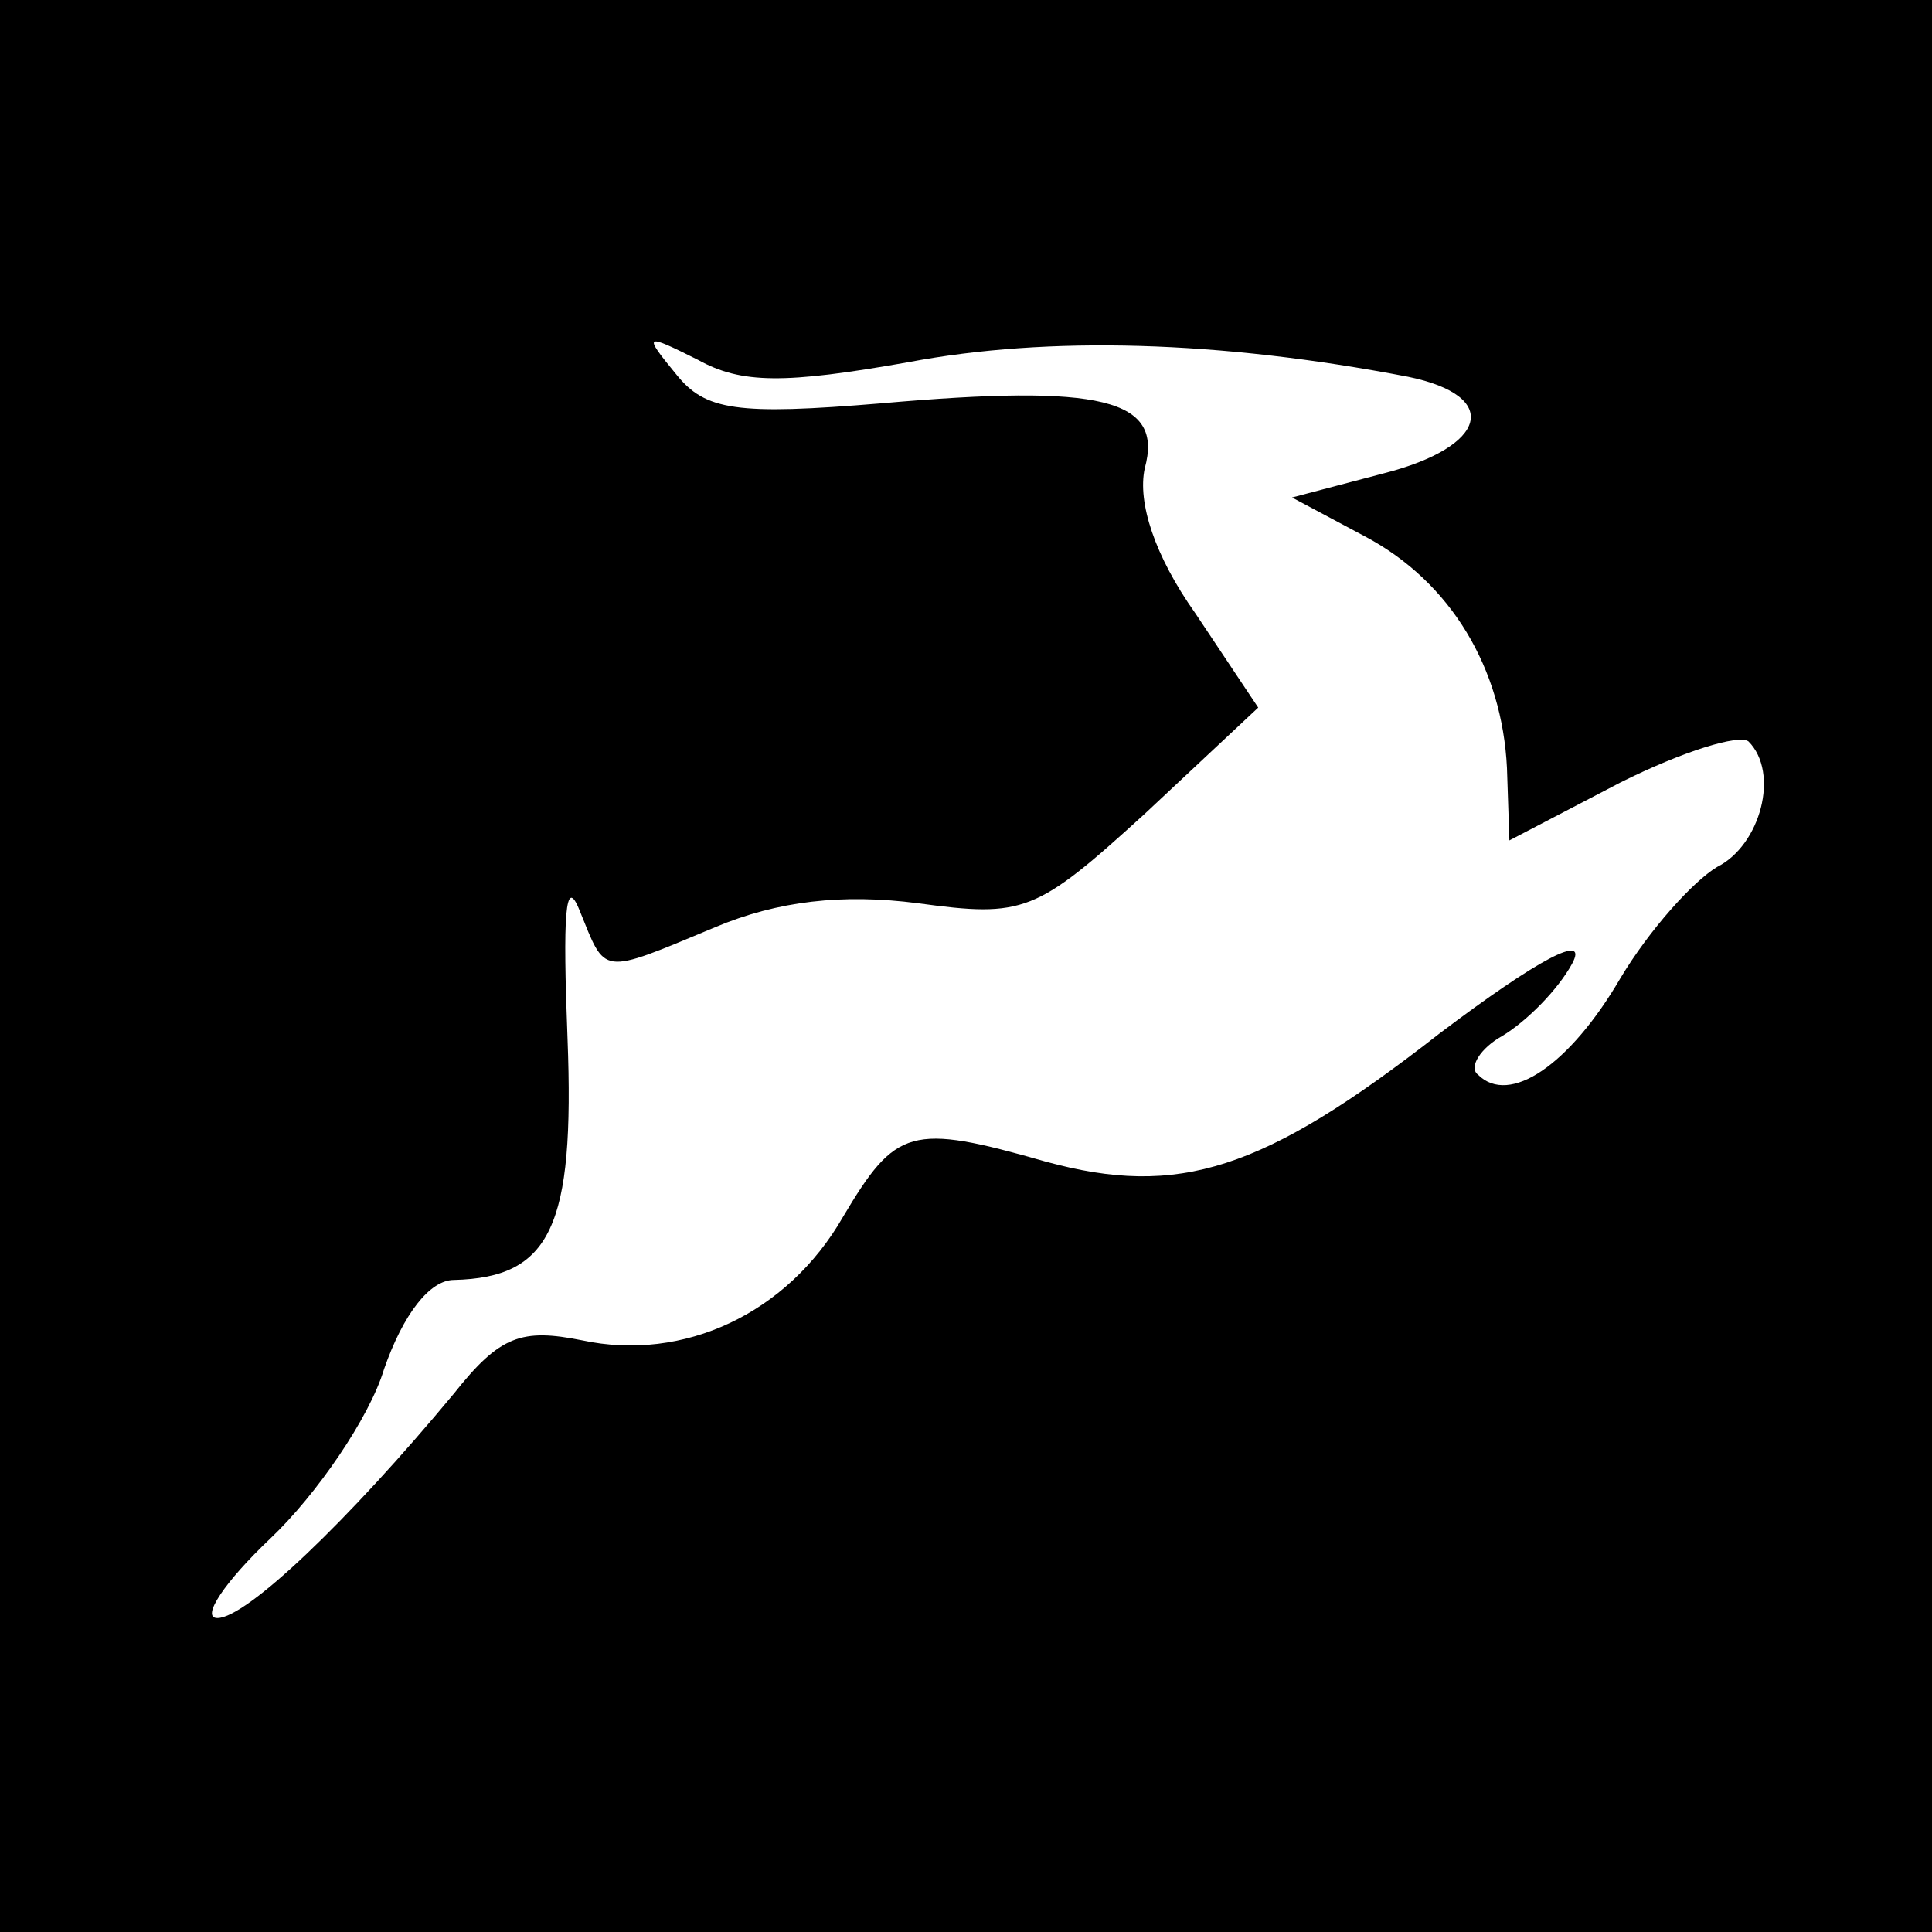 <?xml version="1.0" standalone="no"?>
<!DOCTYPE svg PUBLIC "-//W3C//DTD SVG 20010904//EN"
 "http://www.w3.org/TR/2001/REC-SVG-20010904/DTD/svg10.dtd">
<svg version="1.0" xmlns="http://www.w3.org/2000/svg"
 width="80pt" height="80pt" viewBox="0 0 80 80"
 preserveAspectRatio="xMidYMid meet">
<g transform="translate(0,80) scale(0.1,-0.1)"
fill="#000000" stroke="none">
<path d="M0 400 l0 -400 400 0 400 0 0 400 0 400 -400 0 -400 0 0 -400z m376
250 c58 11 129 9 207 -6 39 -8 33 -29 -10 -40 l-38 -10 30 -16 c36 -19 57 -55
59 -96 l1 -30 46 24 c26 13 49 20 53 17 13 -13 5 -43 -13 -52 -10 -6 -28 -26
-40 -46 -21 -36 -46 -53 -59 -40 -4 3 1 11 10 16 10 6 23 19 29 30 7 13 -14 2
-55 -29 -73 -57 -108 -68 -163 -53 -56 16 -62 14 -84 -23 -23 -40 -66 -60
-108 -51 -25 5 -34 2 -53 -22 -44 -53 -86 -93 -98 -93 -7 0 3 15 22 33 19 18
41 50 47 70 8 23 19 37 29 37 40 1 50 22 47 100 -2 51 -1 68 5 53 11 -27 8
-27 56 -7 26 11 53 14 84 10 44 -6 49 -4 94 37 l47 44 -26 39 c-17 24 -24 46
-21 60 8 29 -18 35 -109 27 -60 -5 -73 -3 -85 12 -14 17 -13 17 9 6 18 -10 36
-10 87 -1z"/>
</g>
</svg>
